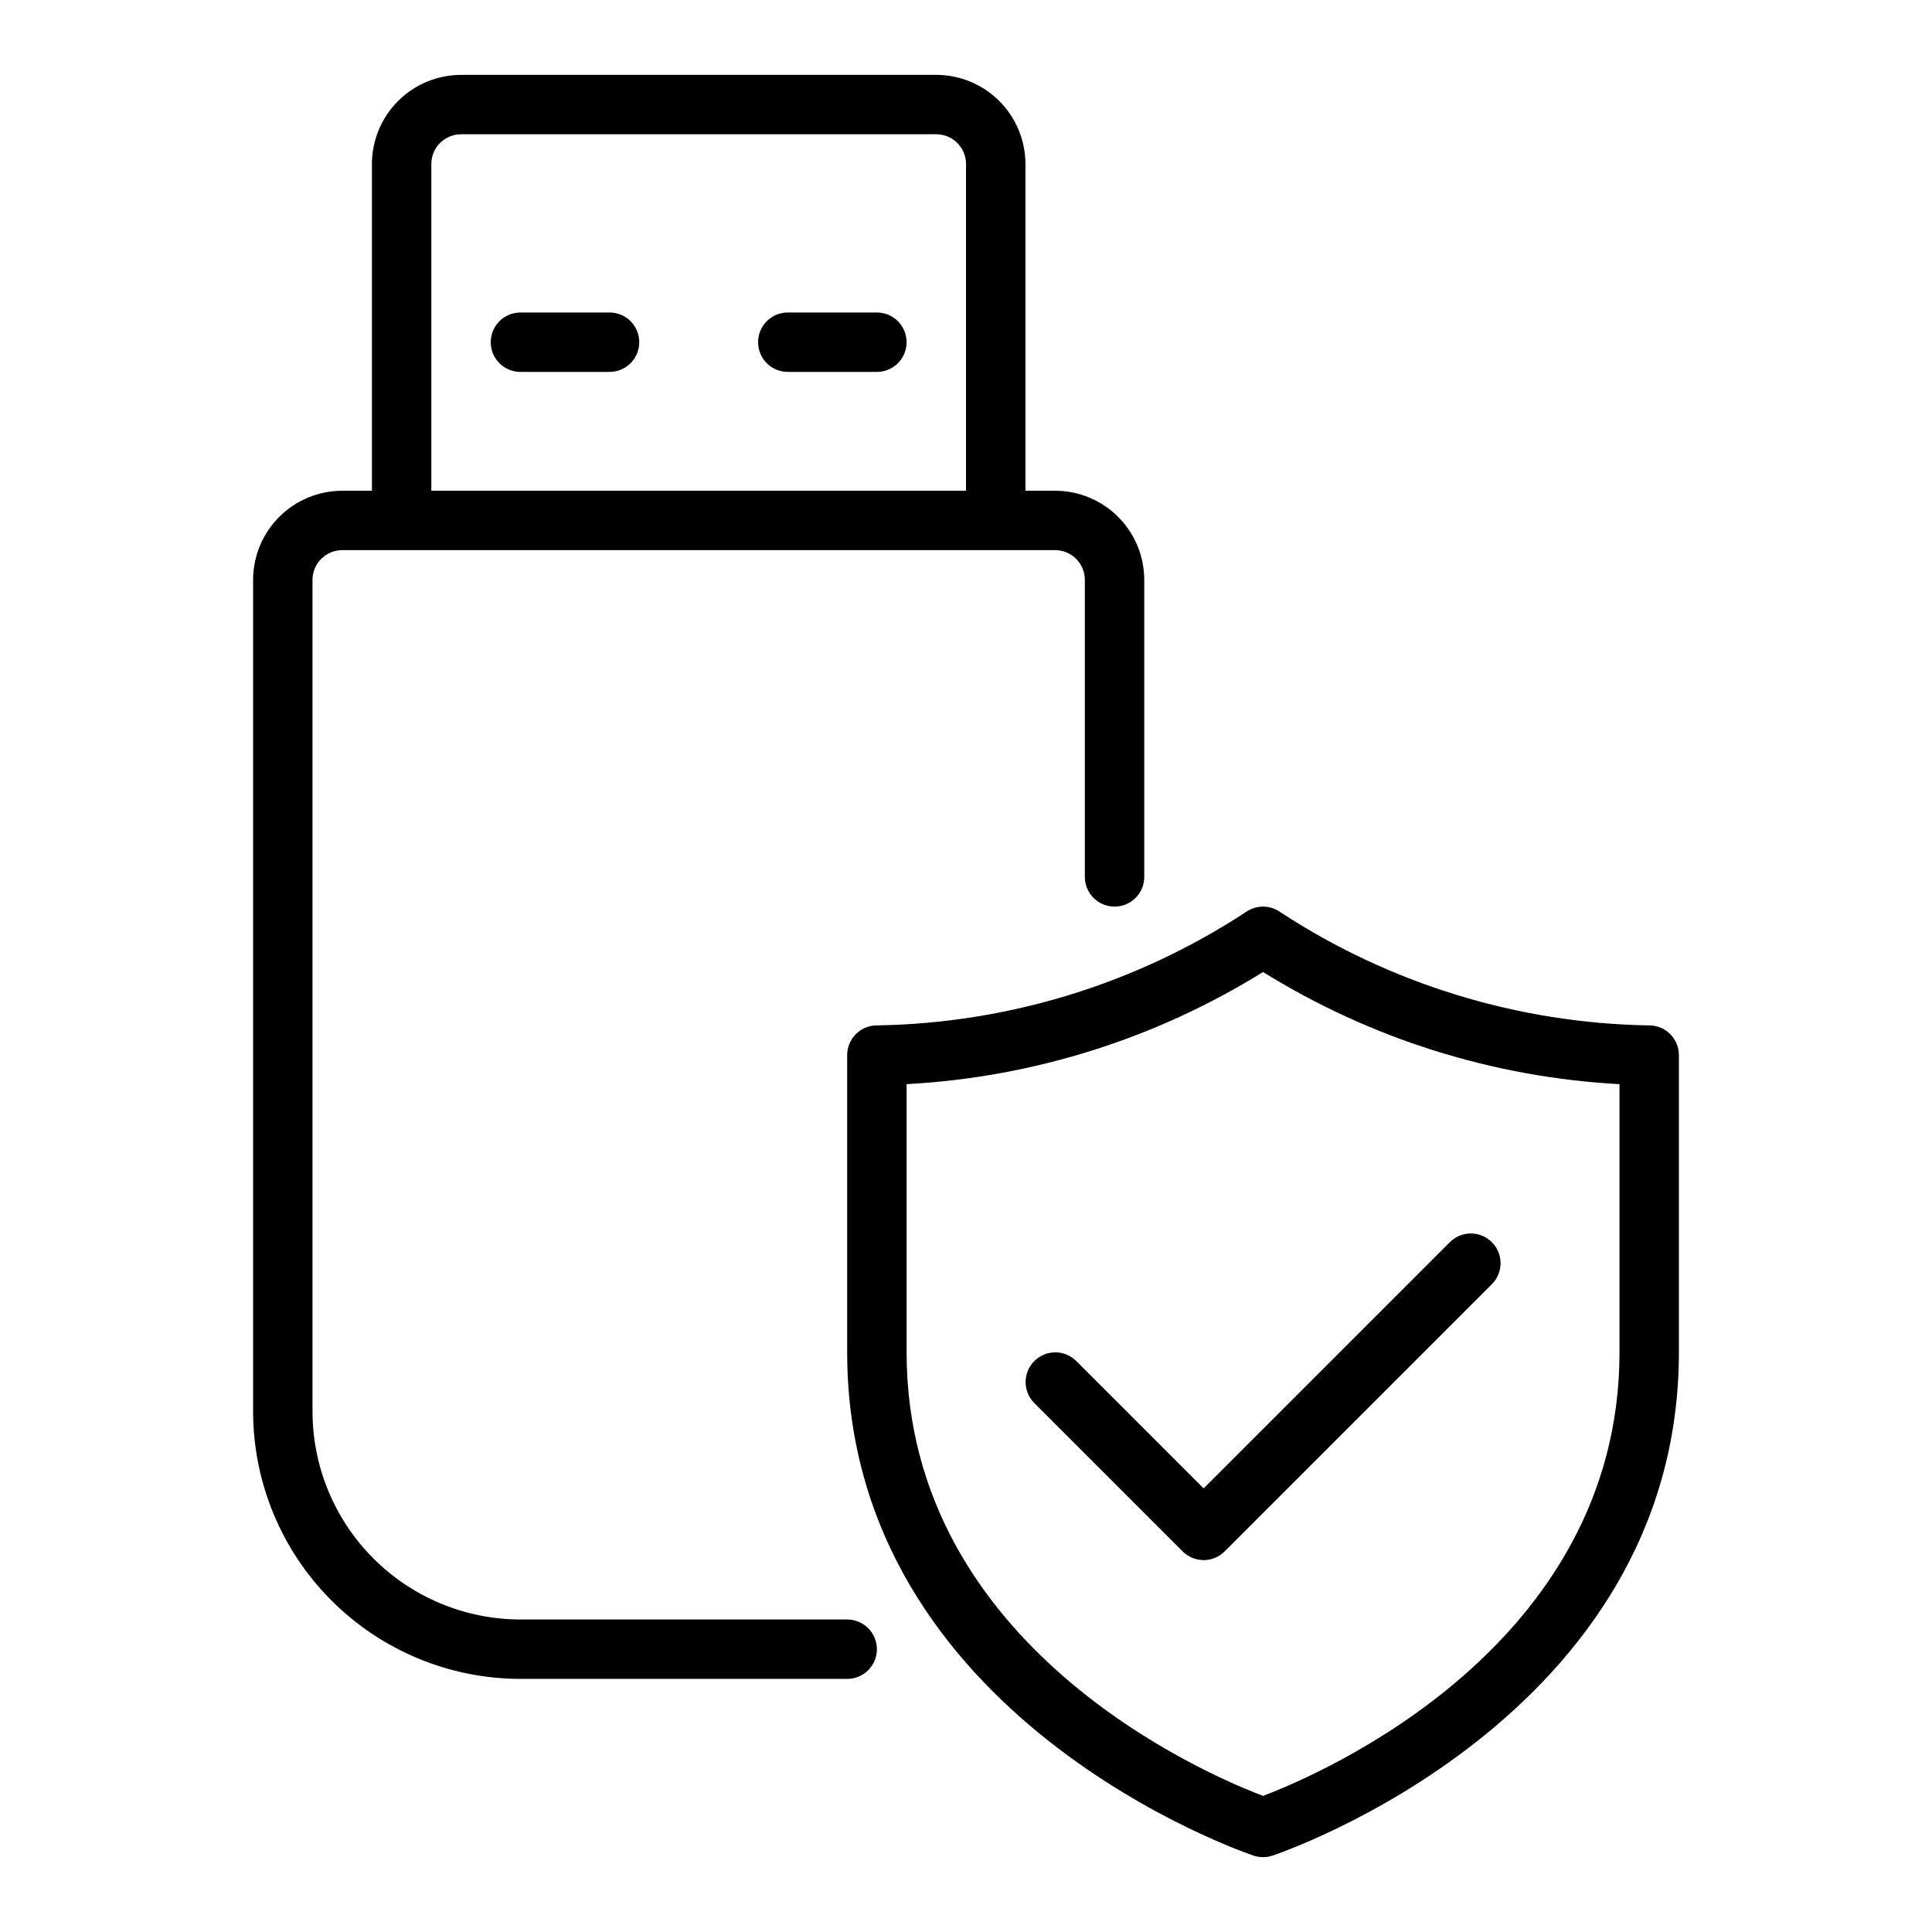 <?xml version="1.0" encoding="UTF-8"?>
<!-- Uploaded to: SVG Repo, www.svgrepo.com, Generator: SVG Repo Mixer Tools -->
<svg fill="#000000" width="800px" height="800px" version="1.1" viewBox="144 144 512 512" xmlns="http://www.w3.org/2000/svg">
 <path d="m313.41 234.69c0 2.086-0.828 4.09-2.305 5.566-1.477 1.477-3.481 2.305-5.566 2.305h-23.617c-4.348 0-7.871-3.523-7.871-7.871s3.523-7.875 7.871-7.875h23.617c2.086 0 4.09 0.832 5.566 2.305 1.477 1.477 2.305 3.481 2.305 5.57zm62.977-7.871-23.617-0.004c-4.348 0-7.871 3.527-7.871 7.875s3.523 7.871 7.871 7.871h23.617c4.348 0 7.871-3.523 7.871-7.871s-3.523-7.875-7.871-7.875zm0 354.24v-0.004c0 2.09-0.828 4.09-2.305 5.566-1.477 1.477-3.481 2.309-5.566 2.305h-86.594c-18.785-0.02-36.793-7.488-50.074-20.773-13.281-13.281-20.754-31.289-20.773-50.074v-220.41c0.008-6.262 2.496-12.266 6.926-16.695 4.426-4.426 10.43-6.914 16.691-6.922h7.871v-86.594c0.008-6.262 2.496-12.262 6.926-16.691 4.426-4.426 10.43-6.918 16.691-6.926h125.95c6.262 0.008 12.266 2.5 16.691 6.926 4.43 4.43 6.918 10.43 6.926 16.691v86.594h7.871c6.262 0.008 12.266 2.496 16.691 6.922 4.43 4.43 6.918 10.434 6.926 16.695v78.719c0 4.348-3.523 7.871-7.871 7.871s-7.871-3.523-7.871-7.871v-78.719c-0.008-4.348-3.527-7.871-7.875-7.875h-188.93c-4.348 0.004-7.871 3.527-7.875 7.875v220.41c0.02 14.609 5.832 28.617 16.16 38.945 10.332 10.332 24.336 16.141 38.945 16.16h86.594c2.086 0 4.09 0.828 5.566 2.305 1.477 1.477 2.305 3.481 2.305 5.566zm-118.08-307.01h141.7v-86.594c-0.004-4.344-3.527-7.867-7.875-7.871h-125.95c-4.348 0.004-7.871 3.527-7.875 7.871zm330.62 149.57v78.723c0 97.379-106.7 133.09-107.78 133.44v-0.004c-1.578 0.516-3.281 0.516-4.859 0-1.074-0.344-107.78-36.062-107.78-133.44v-78.723c-0.004-2.086 0.828-4.09 2.305-5.566 1.477-1.477 3.477-2.305 5.566-2.305 34.75-0.562 68.633-10.957 97.715-29.988 2.758-1.992 6.484-1.992 9.242 0 29.082 19.031 62.965 29.426 97.715 29.988 2.09 0 4.09 0.828 5.566 2.305 1.477 1.477 2.309 3.481 2.305 5.566zm-15.742 7.695c-33.484-1.809-65.977-12.031-94.465-29.719-28.488 17.688-60.98 27.91-94.465 29.719v71.027c0 78.105 79.426 111.89 94.465 117.59 15.035-5.699 94.465-39.484 94.465-117.59zm-144 73.332c-3.082-3.027-8.027-3.004-11.082 0.051-3.051 3.055-3.074 8-0.047 11.082l39.359 39.359c1.477 1.477 3.477 2.305 5.566 2.305 2.086 0 4.09-0.828 5.562-2.305l70.848-70.848h0.004c3.039-3.082 3.023-8.035-0.035-11.098-3.062-3.059-8.02-3.074-11.098-0.035l-65.281 65.281z"/>
</svg>